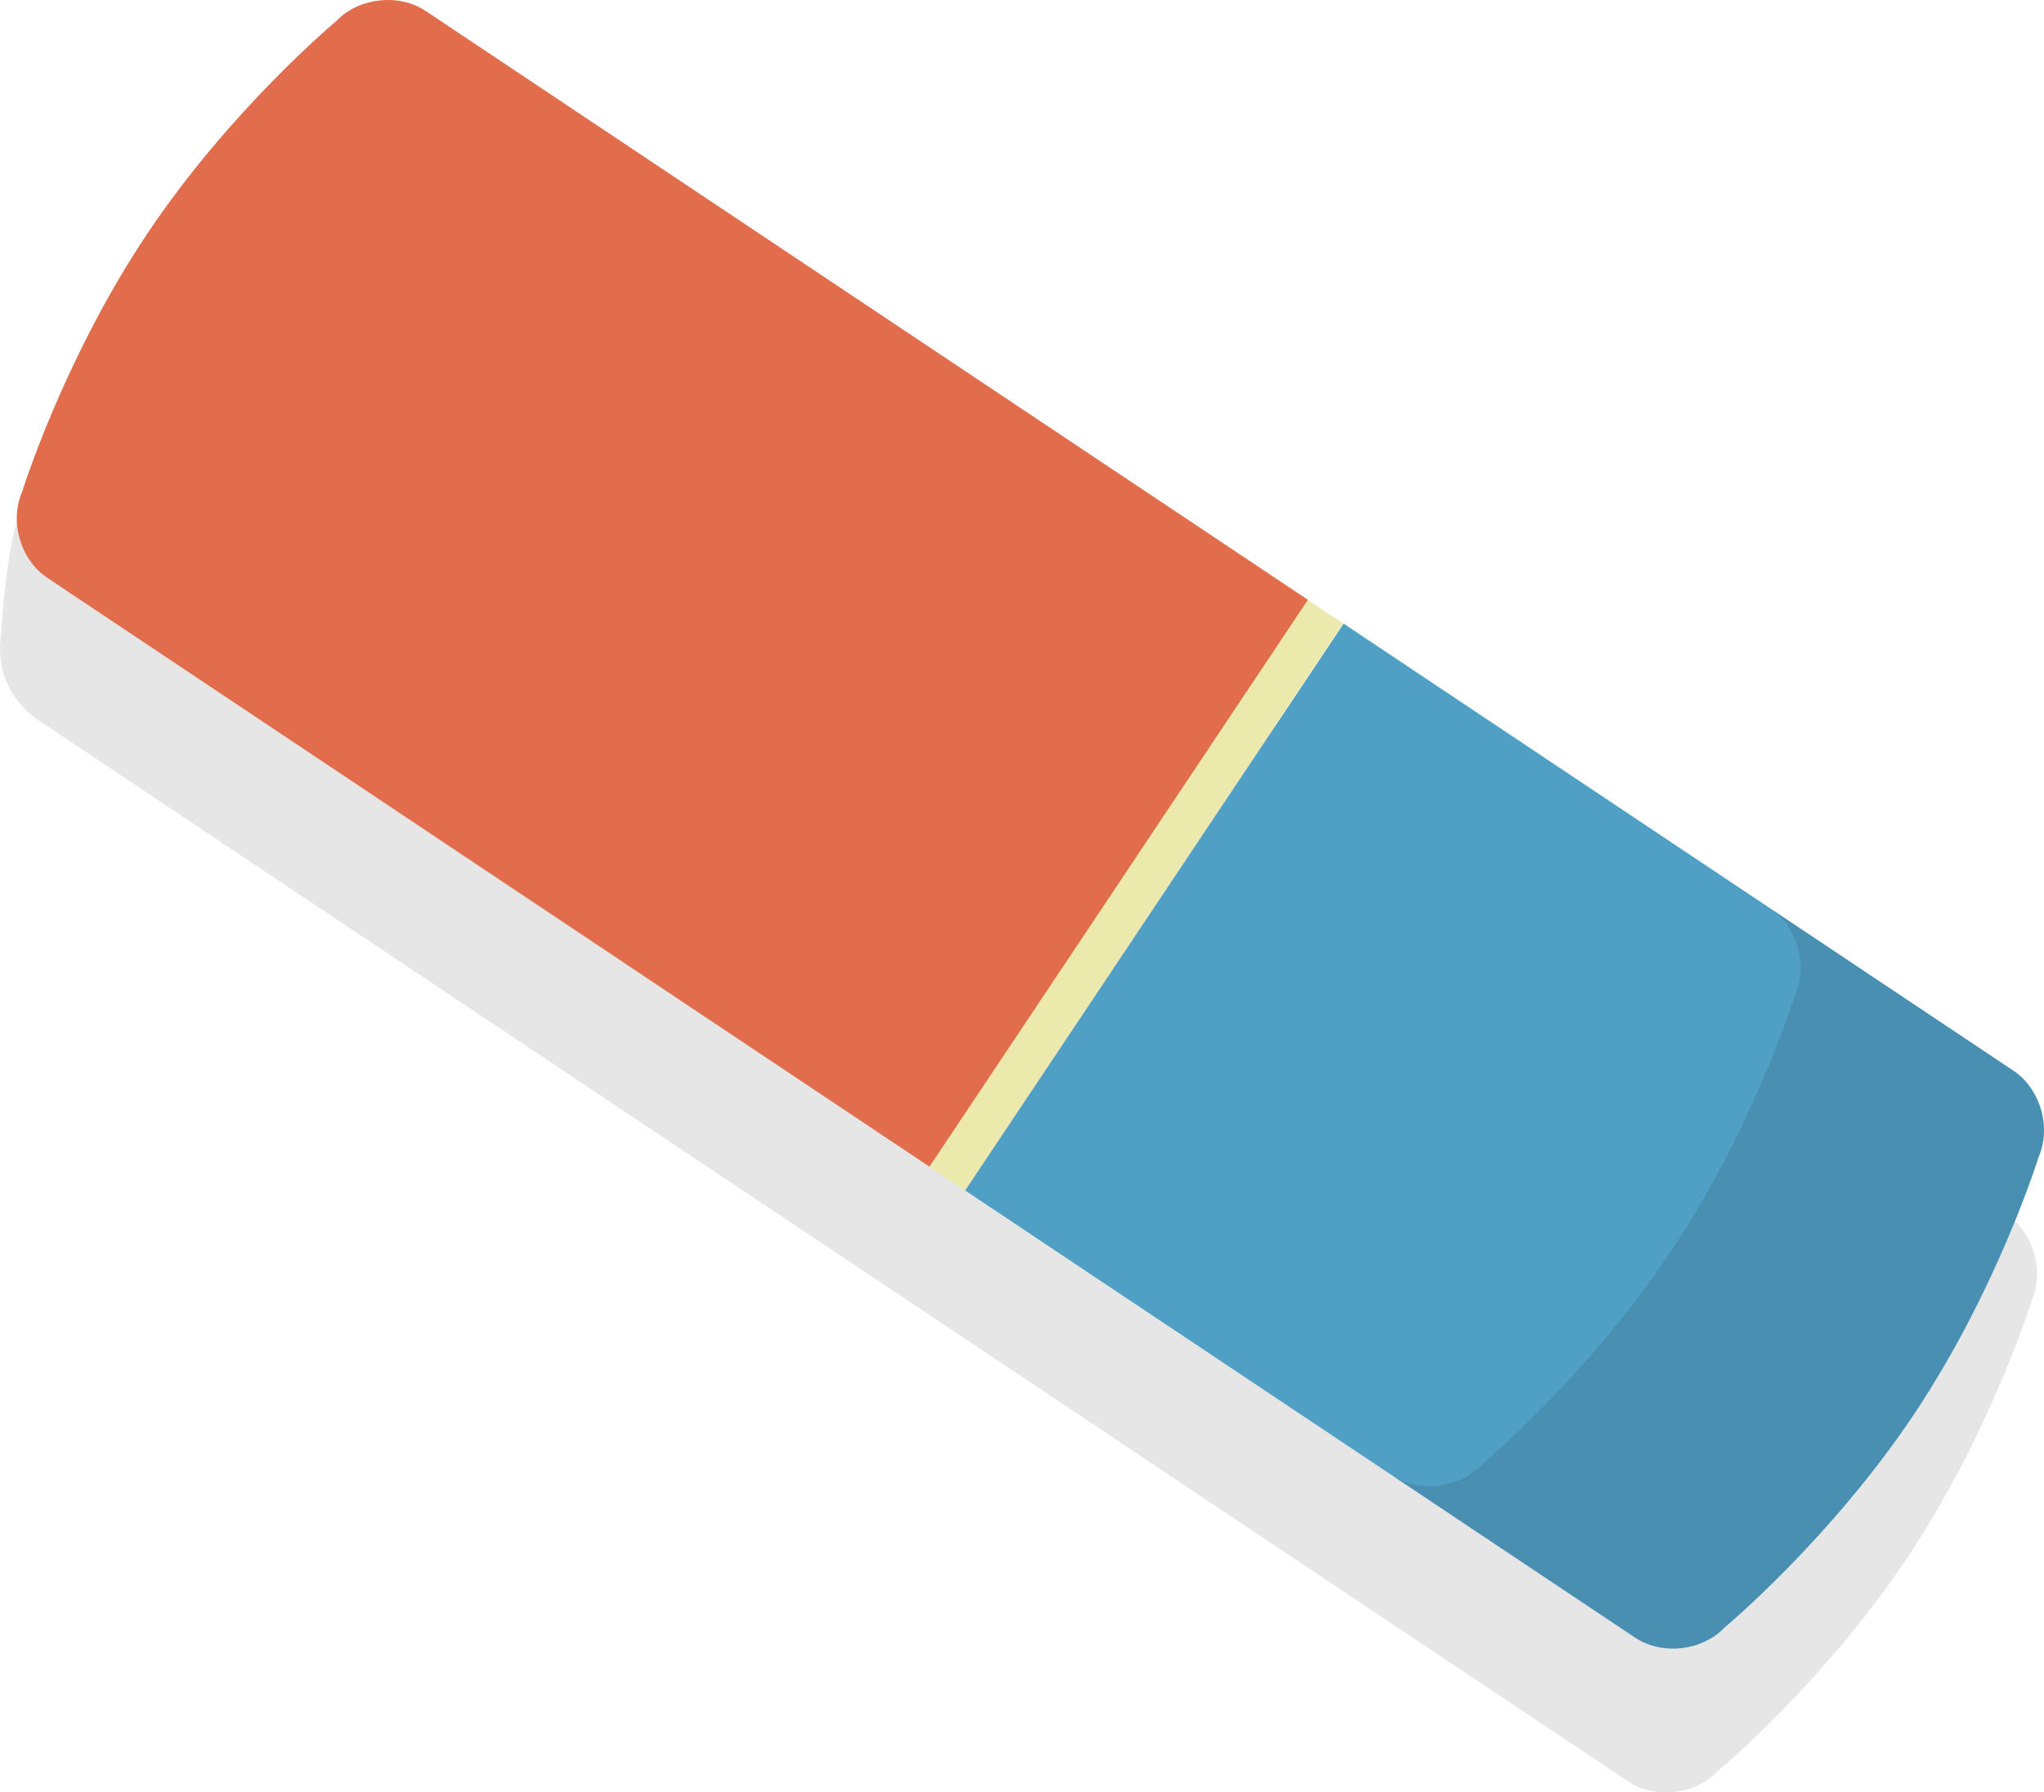 <?xml version="1.0" encoding="utf-8"?>
<!-- Generator: Adobe Illustrator 16.0.3, SVG Export Plug-In . SVG Version: 6.00 Build 0)  -->
<!DOCTYPE svg PUBLIC "-//W3C//DTD SVG 1.1//EN" "http://www.w3.org/Graphics/SVG/1.1/DTD/svg11.dtd">
<svg version="1.1" id="Layer_1" zoomAndPan="disable"
	 xmlns="http://www.w3.org/2000/svg" xmlns:xlink="http://www.w3.org/1999/xlink" x="0px" y="0px" width="115.897px"
	 height="101.639px" viewBox="0 0 115.897 101.639" enable-background="new 0 0 115.897 101.639" xml:space="preserve">
<g id="Eraser">
	<path opacity="0.1" d="M115.2,73.753c0.734-1.674,0.093-3.868-1.425-4.882L75.791,43.517v0.001l-2.024-1.351l0.001-0.001
		L23.746,8.775c-1.518-1.014-3.79-0.763-5.054,0.556c0,0-9.906,6.188-14.658,13.292c-3.859,5.771-3.747,11.356-3.996,13.5
		c-0.248,2.144,0.732,3.783,2.251,4.796L52.311,74.31l0.001-0.002l2.023,1.352v0.001l37.983,25.354
		c1.518,1.014,3.791,0.764,5.054-0.555c0,0,6.02-5.01,10.766-12.118C112.884,81.233,115.2,73.753,115.2,73.753z"/>
	<g>
		
			<rect x="63.226" y="31.439" transform="matrix(-0.832 -0.555 0.555 -0.832 89.861 128.758)" fill="#ECE9AC" width="2.433" height="38.646"/>
		<path fill="#E16D4C" d="M19.084,1.179c1.264-1.319,3.536-1.57,5.054-0.556l50.021,33.39L63.431,50.086L52.702,66.158L2.682,32.767
			c-1.519-1.013-2.159-3.208-1.425-4.879c0,0,2.317-7.481,7.063-14.59C13.065,6.188,19.084,1.179,19.084,1.179z"/>
		<path fill="#509FC5" d="M97.765,92.308c-1.263,1.318-3.536,1.569-5.054,0.556L54.727,67.508l10.729-16.071l10.728-16.073
			l37.986,25.356c1.518,1.014,2.157,3.207,1.424,4.881c0,0-2.317,7.48-7.063,14.59C103.784,87.298,97.765,92.308,97.765,92.308z"/>
		<path opacity="0.1" d="M78.91,83.652l13.8,9.211c1.517,1.013,3.791,0.764,5.054-0.555c0,0,6.021-5.01,10.765-12.118
			c4.745-7.108,7.063-14.59,7.063-14.59c0.733-1.673,0.091-3.868-1.426-4.882l-13.798-9.211c1.518,1.014,2.158,3.209,1.424,4.882
			c0,0-2.316,7.481-7.062,14.59S83.964,83.097,83.964,83.097C82.702,84.416,80.429,84.666,78.91,83.652z"/>
	</g>
</g>
</svg>
